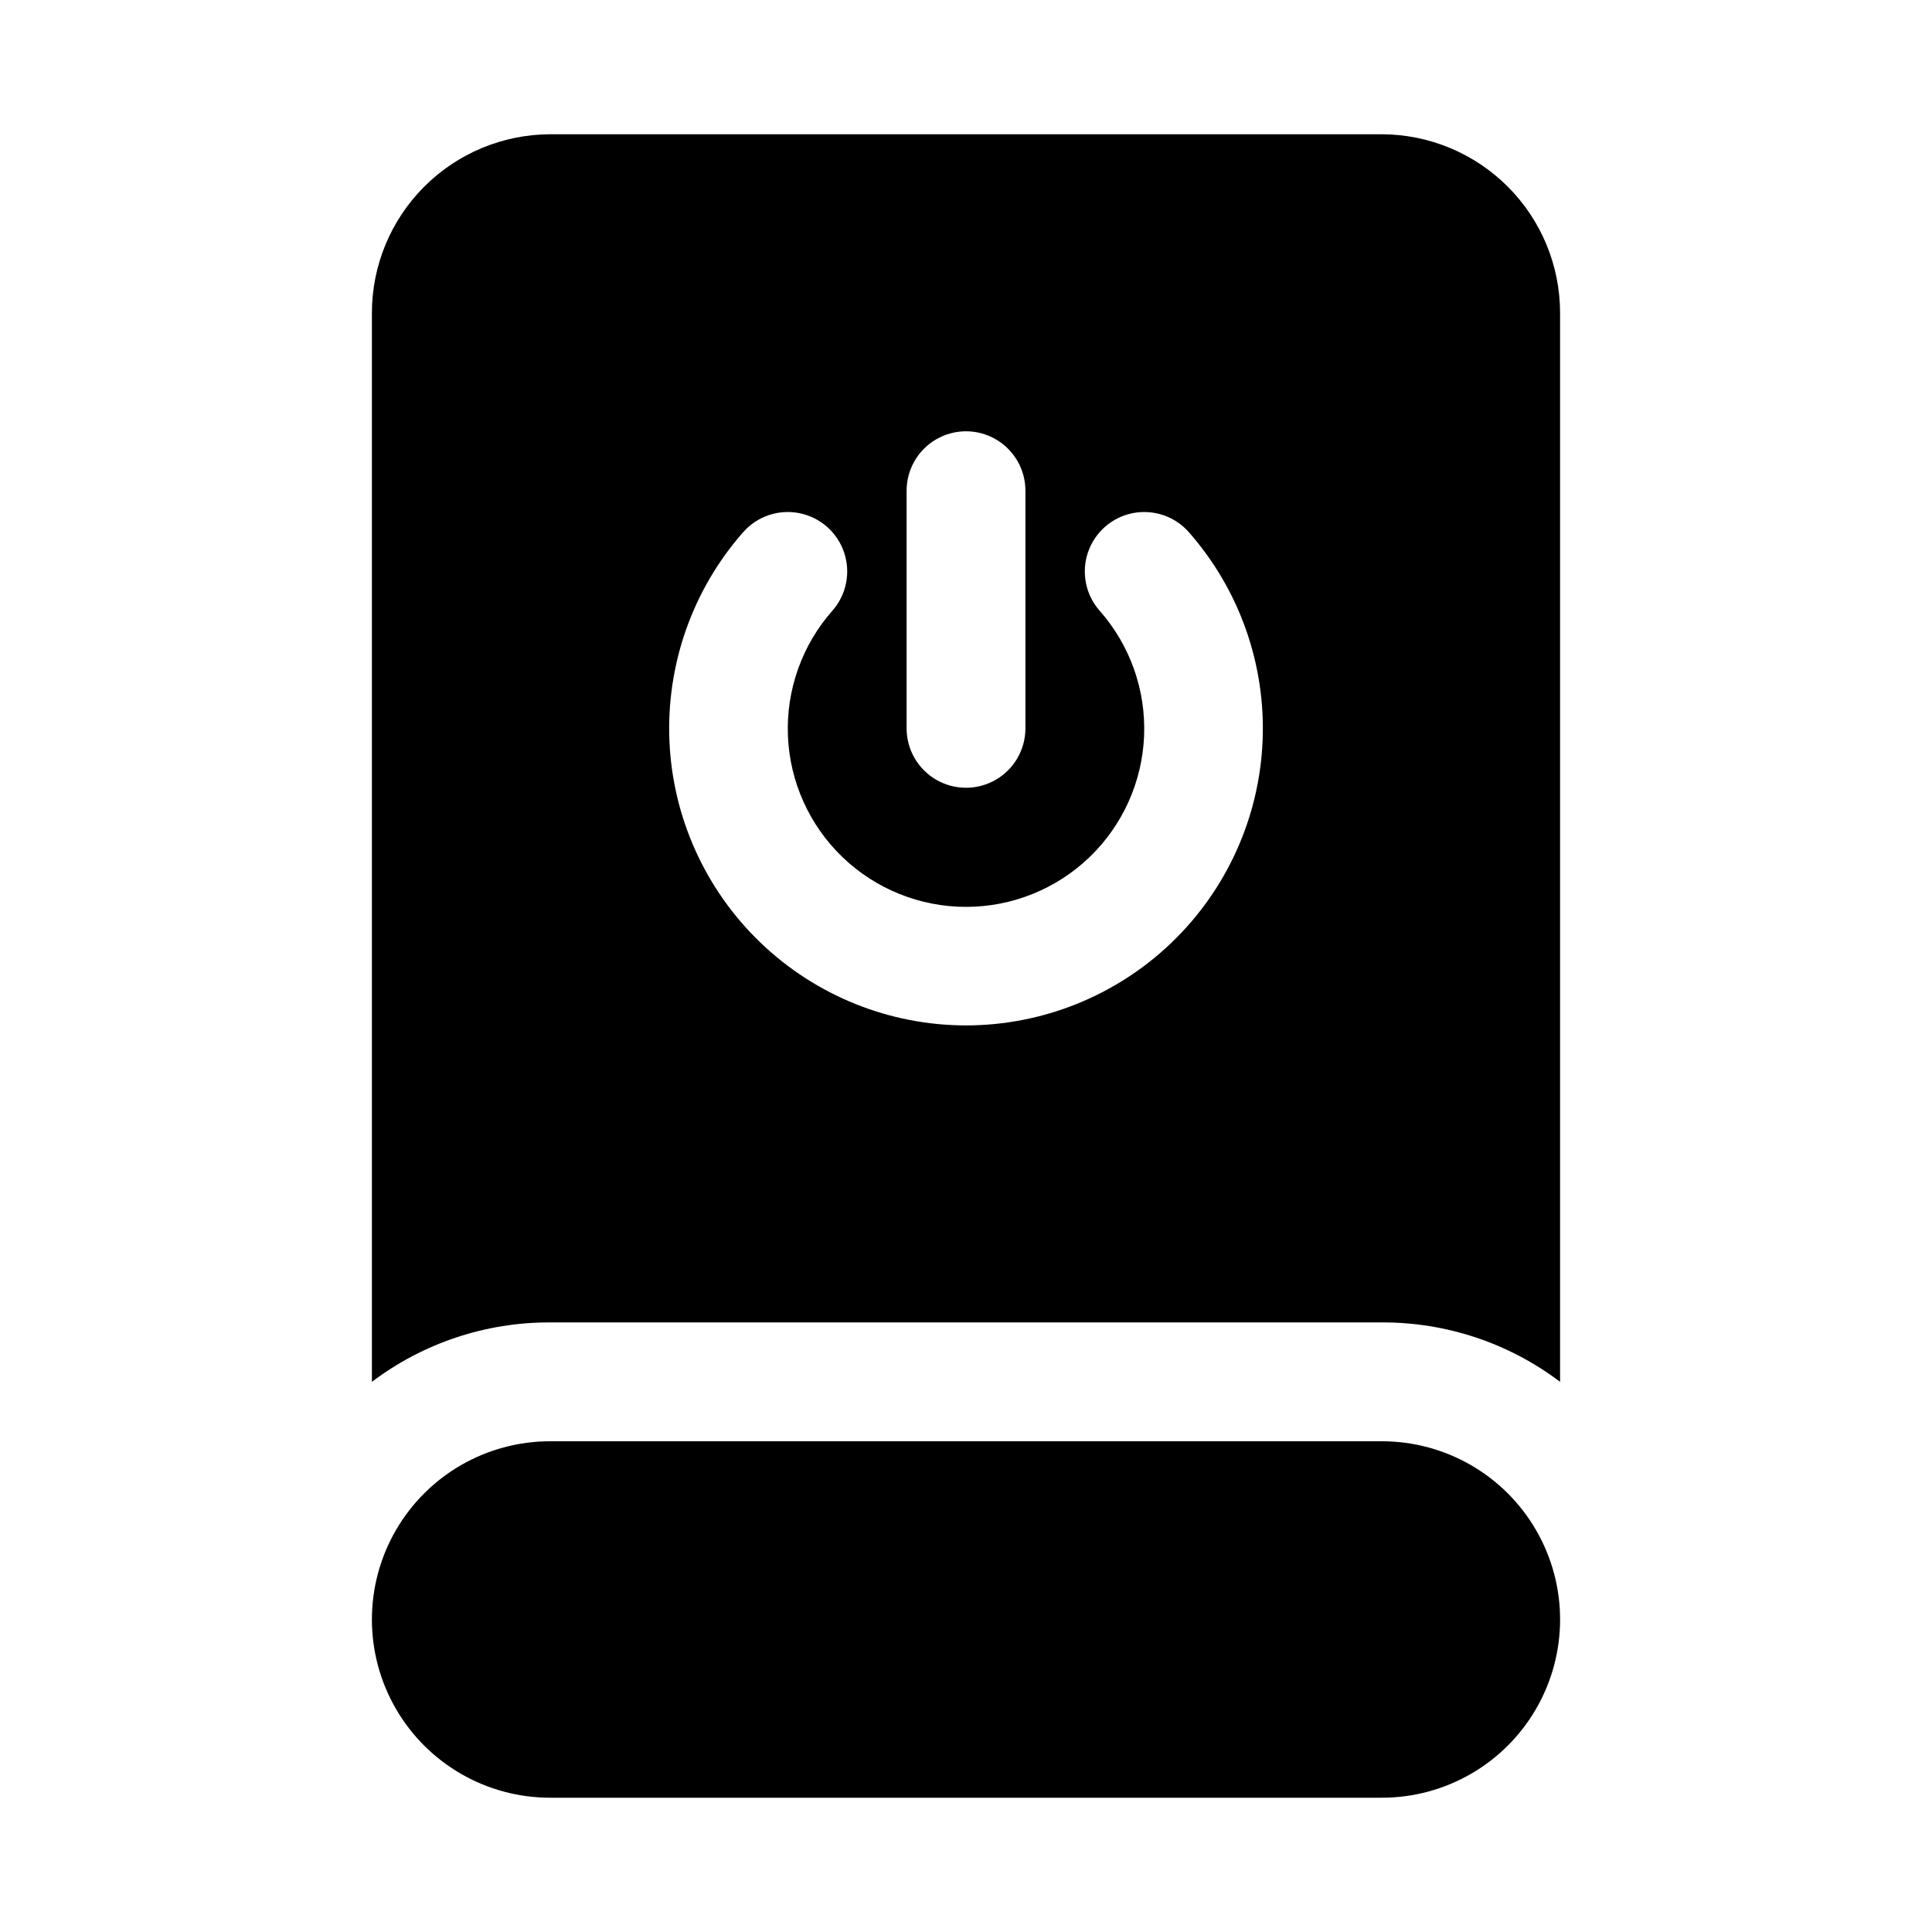<?xml version="1.0" encoding="UTF-8"?>
<!-- Uploaded to: SVG Repo, www.svgrepo.com, Generator: SVG Repo Mixer Tools -->
<svg fill="#000000" width="800px" height="800px" version="1.1" viewBox="144 144 512 512" xmlns="http://www.w3.org/2000/svg">
 <g>
  <path d="m510.21 525.95h-220.42c-16.875 0-32.465 9.004-40.902 23.617-8.438 14.613-8.438 32.617 0 47.234 8.438 14.613 24.027 23.613 40.902 23.613h220.42c16.875 0 32.469-9 40.902-23.613 8.438-14.617 8.438-32.621 0-47.234-8.434-14.613-24.027-23.617-40.902-23.617z"/>
  <path d="m510.21 179.58h-220.42c-12.516 0.039-24.508 5.027-33.355 13.875-8.852 8.852-13.84 20.84-13.875 33.355v283.39c13.594-10.281 30.188-15.812 47.23-15.746h220.42c17.043-0.066 33.637 5.465 47.23 15.746v-283.39c-0.035-12.516-5.023-24.504-13.875-33.355-8.848-8.848-20.84-13.836-33.355-13.875zm-125.95 94.465c0-5.625 3-10.824 7.871-13.637s10.875-2.812 15.746 0 7.871 8.012 7.871 13.637v62.977c0 5.625-3 10.82-7.871 13.633s-10.875 2.812-15.746 0-7.871-8.008-7.871-13.633zm15.742 141.7h0.004c-20.285-0.012-39.785-7.856-54.426-21.895-14.645-14.039-23.305-33.188-24.172-53.453-0.867-20.27 6.121-40.09 19.508-55.328 3.703-4.234 9.387-6.172 14.906-5.082 5.519 1.09 10.039 5.043 11.855 10.367 1.816 5.324 0.652 11.215-3.051 15.449-8.078 9.133-12.312 21.039-11.816 33.223 0.496 12.18 5.688 23.699 14.484 32.145 8.797 8.445 20.516 13.16 32.711 13.16 12.191 0 23.914-4.715 32.711-13.16 8.793-8.445 13.984-19.965 14.48-32.145 0.496-12.184-3.738-24.09-11.816-33.223-3.703-4.234-4.867-10.125-3.051-15.449 1.816-5.324 6.336-9.277 11.855-10.367 5.519-1.09 11.203 0.848 14.906 5.082 13.387 15.238 20.375 35.059 19.508 55.328-0.867 20.266-9.527 39.414-24.168 53.453-14.645 14.039-34.141 21.883-54.426 21.895z"/>
 </g>
</svg>